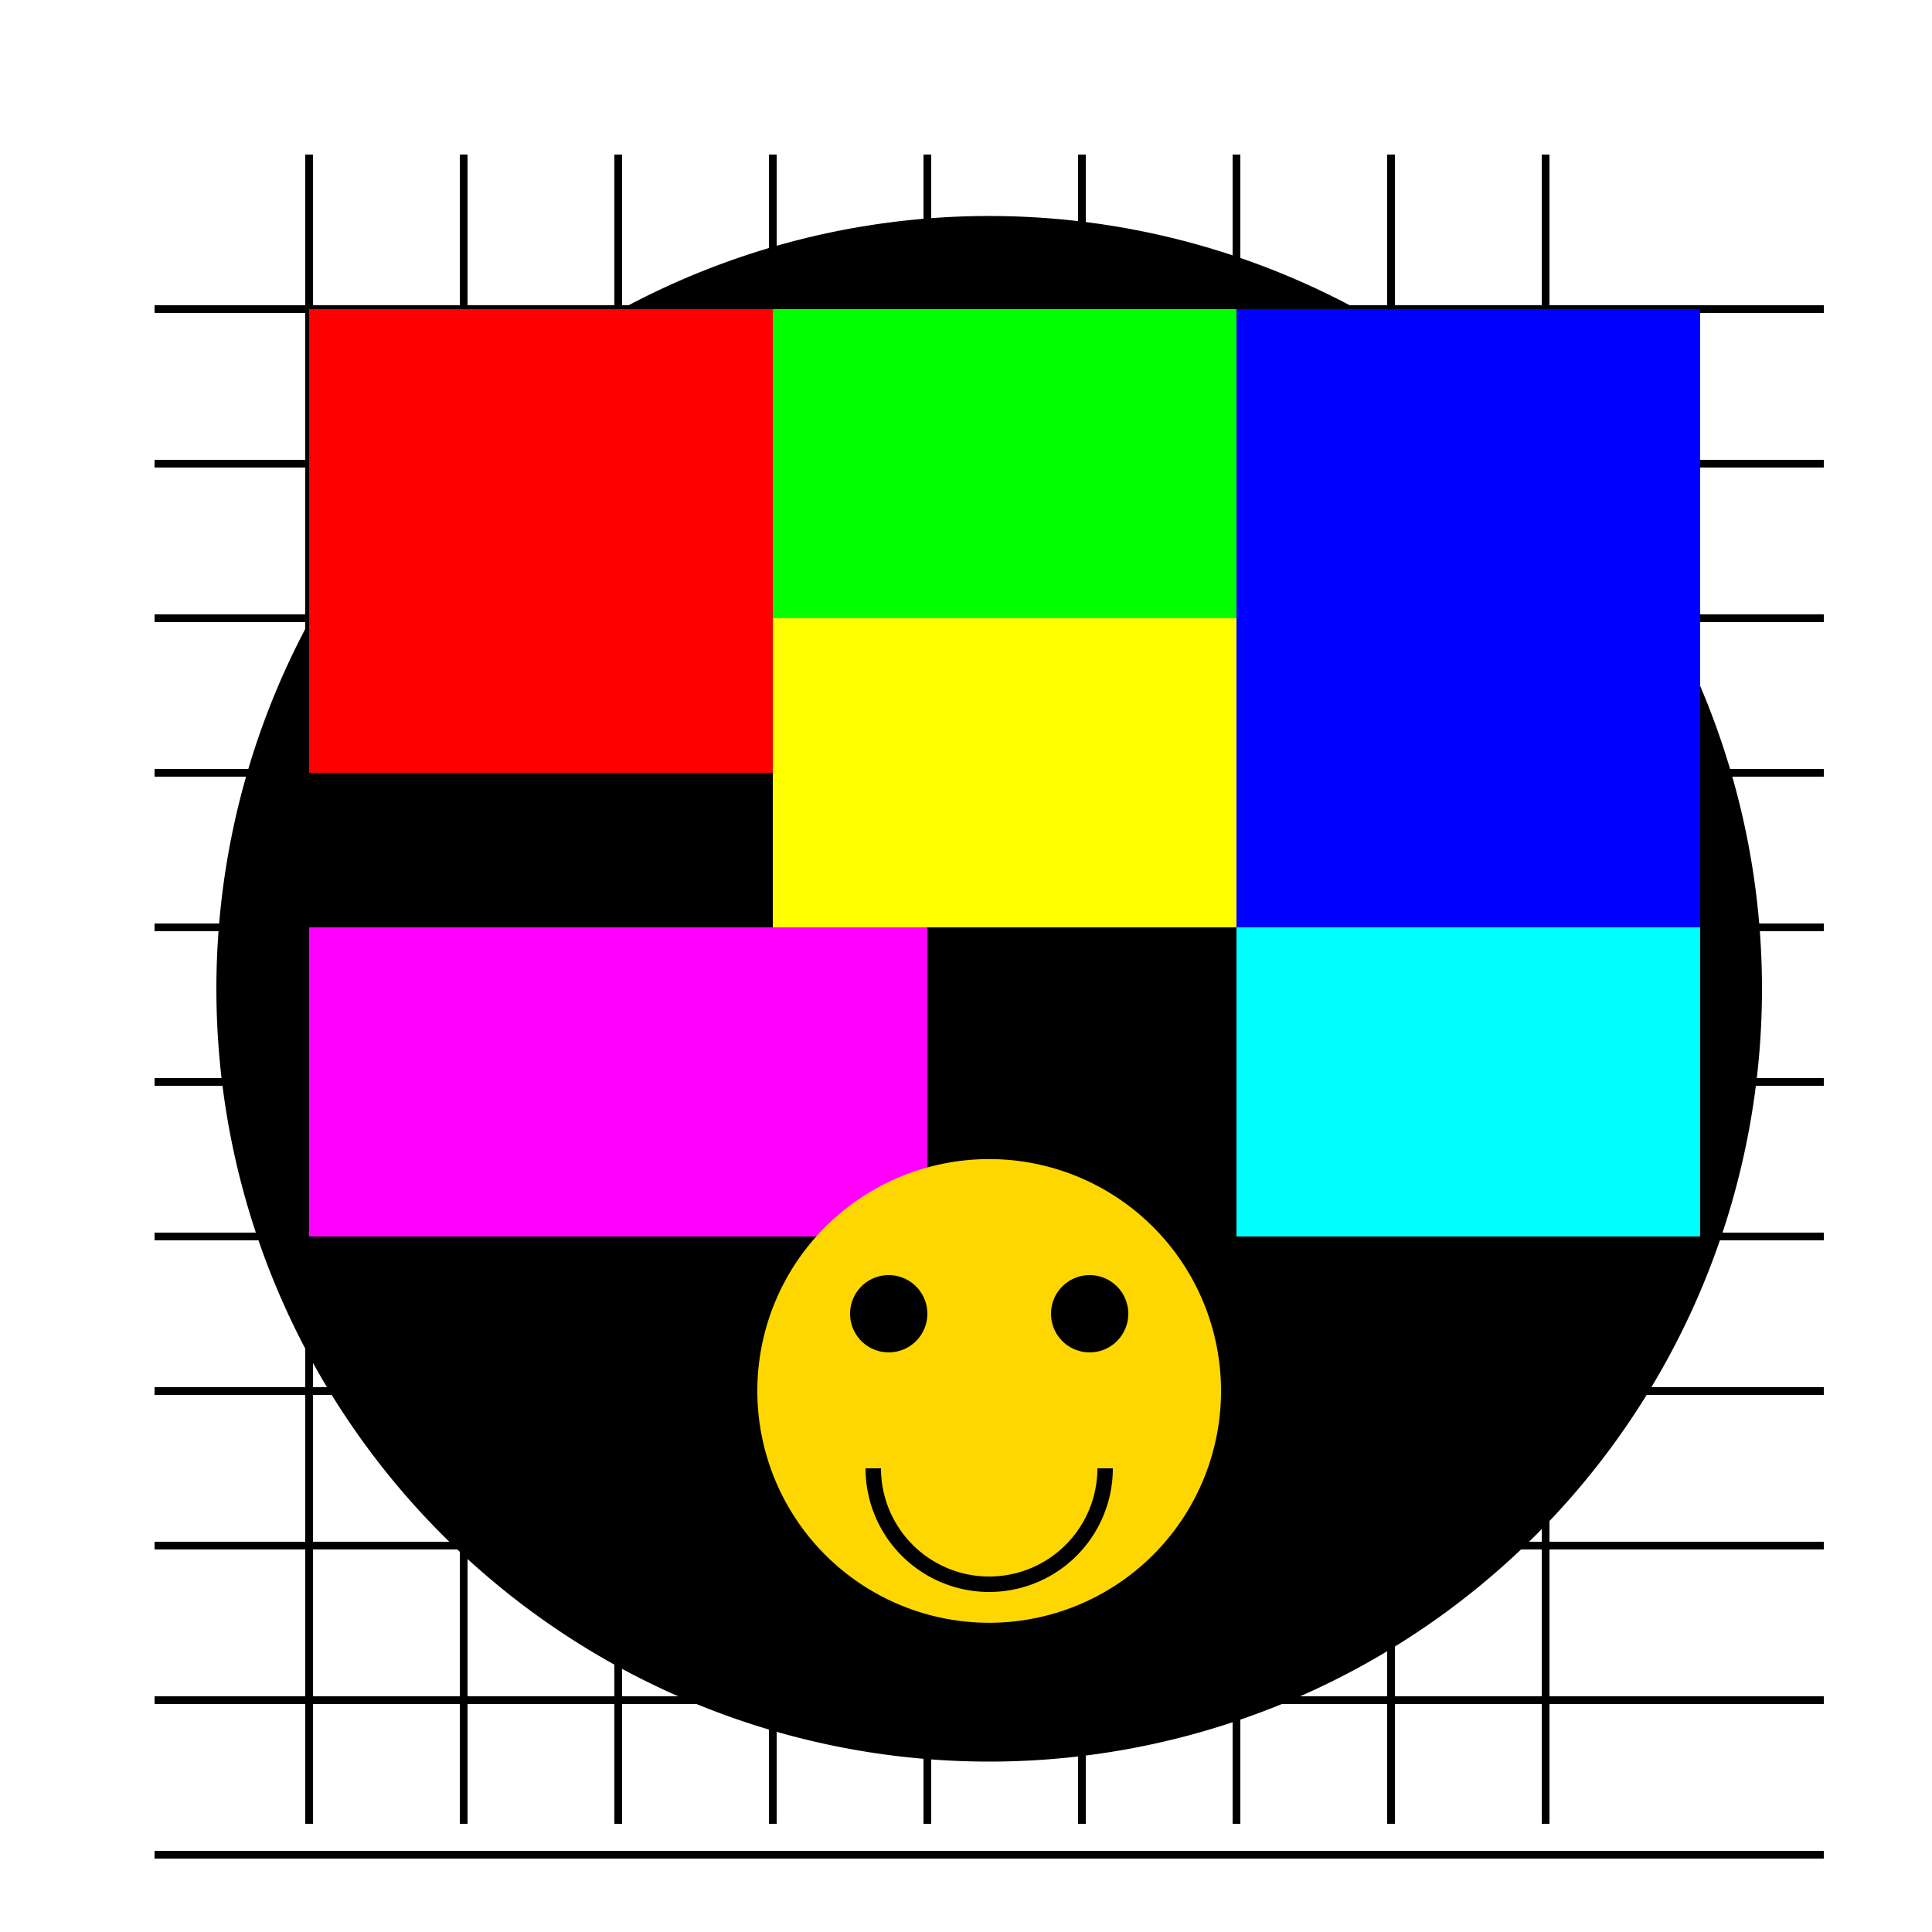 <!--

Generated by DrawGPT.
Free, open source, AI generated images in SVG, PNG, and HTML Canvas format.
https://drawgpt.ai

Created: 2023-11-04T19:57:32.165Z
Link: https://drawgpt.ai/prompt/117078/

-->
<svg xmlns="http://www.w3.org/2000/svg" xmlns:xlink="http://www.w3.org/1999/xlink" width="500" height="500"><defs/><g><rect fill="#FFFFFF" stroke="none" x="0" y="0" width="512" height="512"/><path fill="#000000" stroke="none" paint-order="stroke fill markers" d=" M 456 256 A 200 200 0 1 1 456 255.8"/><path fill="none" stroke="#000000" paint-order="fill stroke markers" d=" M 80 40 L 80 472 M 120 40 L 120 472 M 160 40 L 160 472 M 200 40 L 200 472 M 240 40 L 240 472 M 280 40 L 280 472 M 320 40 L 320 472 M 360 40 L 360 472 M 400 40 L 400 472 M 40 80 L 472 80 M 40 120 L 472 120 M 40 160 L 472 160 M 40 200 L 472 200 M 40 240 L 472 240 M 40 280 L 472 280 M 40 320 L 472 320 M 40 360 L 472 360 M 40 400 L 472 400 M 40 440 L 472 440 M 40 480 L 472 480 M 40 520 L 472 520" stroke-miterlimit="10" stroke-width="2" stroke-dasharray=""/><rect fill="#FF0000" stroke="none" x="80" y="80" width="120" height="120"/><rect fill="#00FF00" stroke="none" x="200" y="80" width="120" height="80"/><rect fill="#0000FF" stroke="none" x="320" y="80" width="120" height="160"/><rect fill="#FFFF00" stroke="none" x="200" y="160" width="120" height="80"/><rect fill="#FF00FF" stroke="none" x="80" y="240" width="160" height="80"/><rect fill="#00FFFF" stroke="none" x="320" y="240" width="120" height="80"/><path fill="#FFD700" stroke="none" paint-order="stroke fill markers" d=" M 316 360 A 60 60 0 1 1 316 359.94"/><path fill="#000000" stroke="none" paint-order="stroke fill markers" d=" M 240 340 A 10 10 0 1 1 240 339.99"/><path fill="#000000" stroke="none" paint-order="stroke fill markers" d=" M 292 340 A 10 10 0 1 1 292 339.99"/><path fill="none" stroke="#000000" paint-order="fill stroke markers" d=" M 286 380 A 30 30 0 0 1 226 380" stroke-miterlimit="10" stroke-width="4" stroke-dasharray=""/></g></svg>